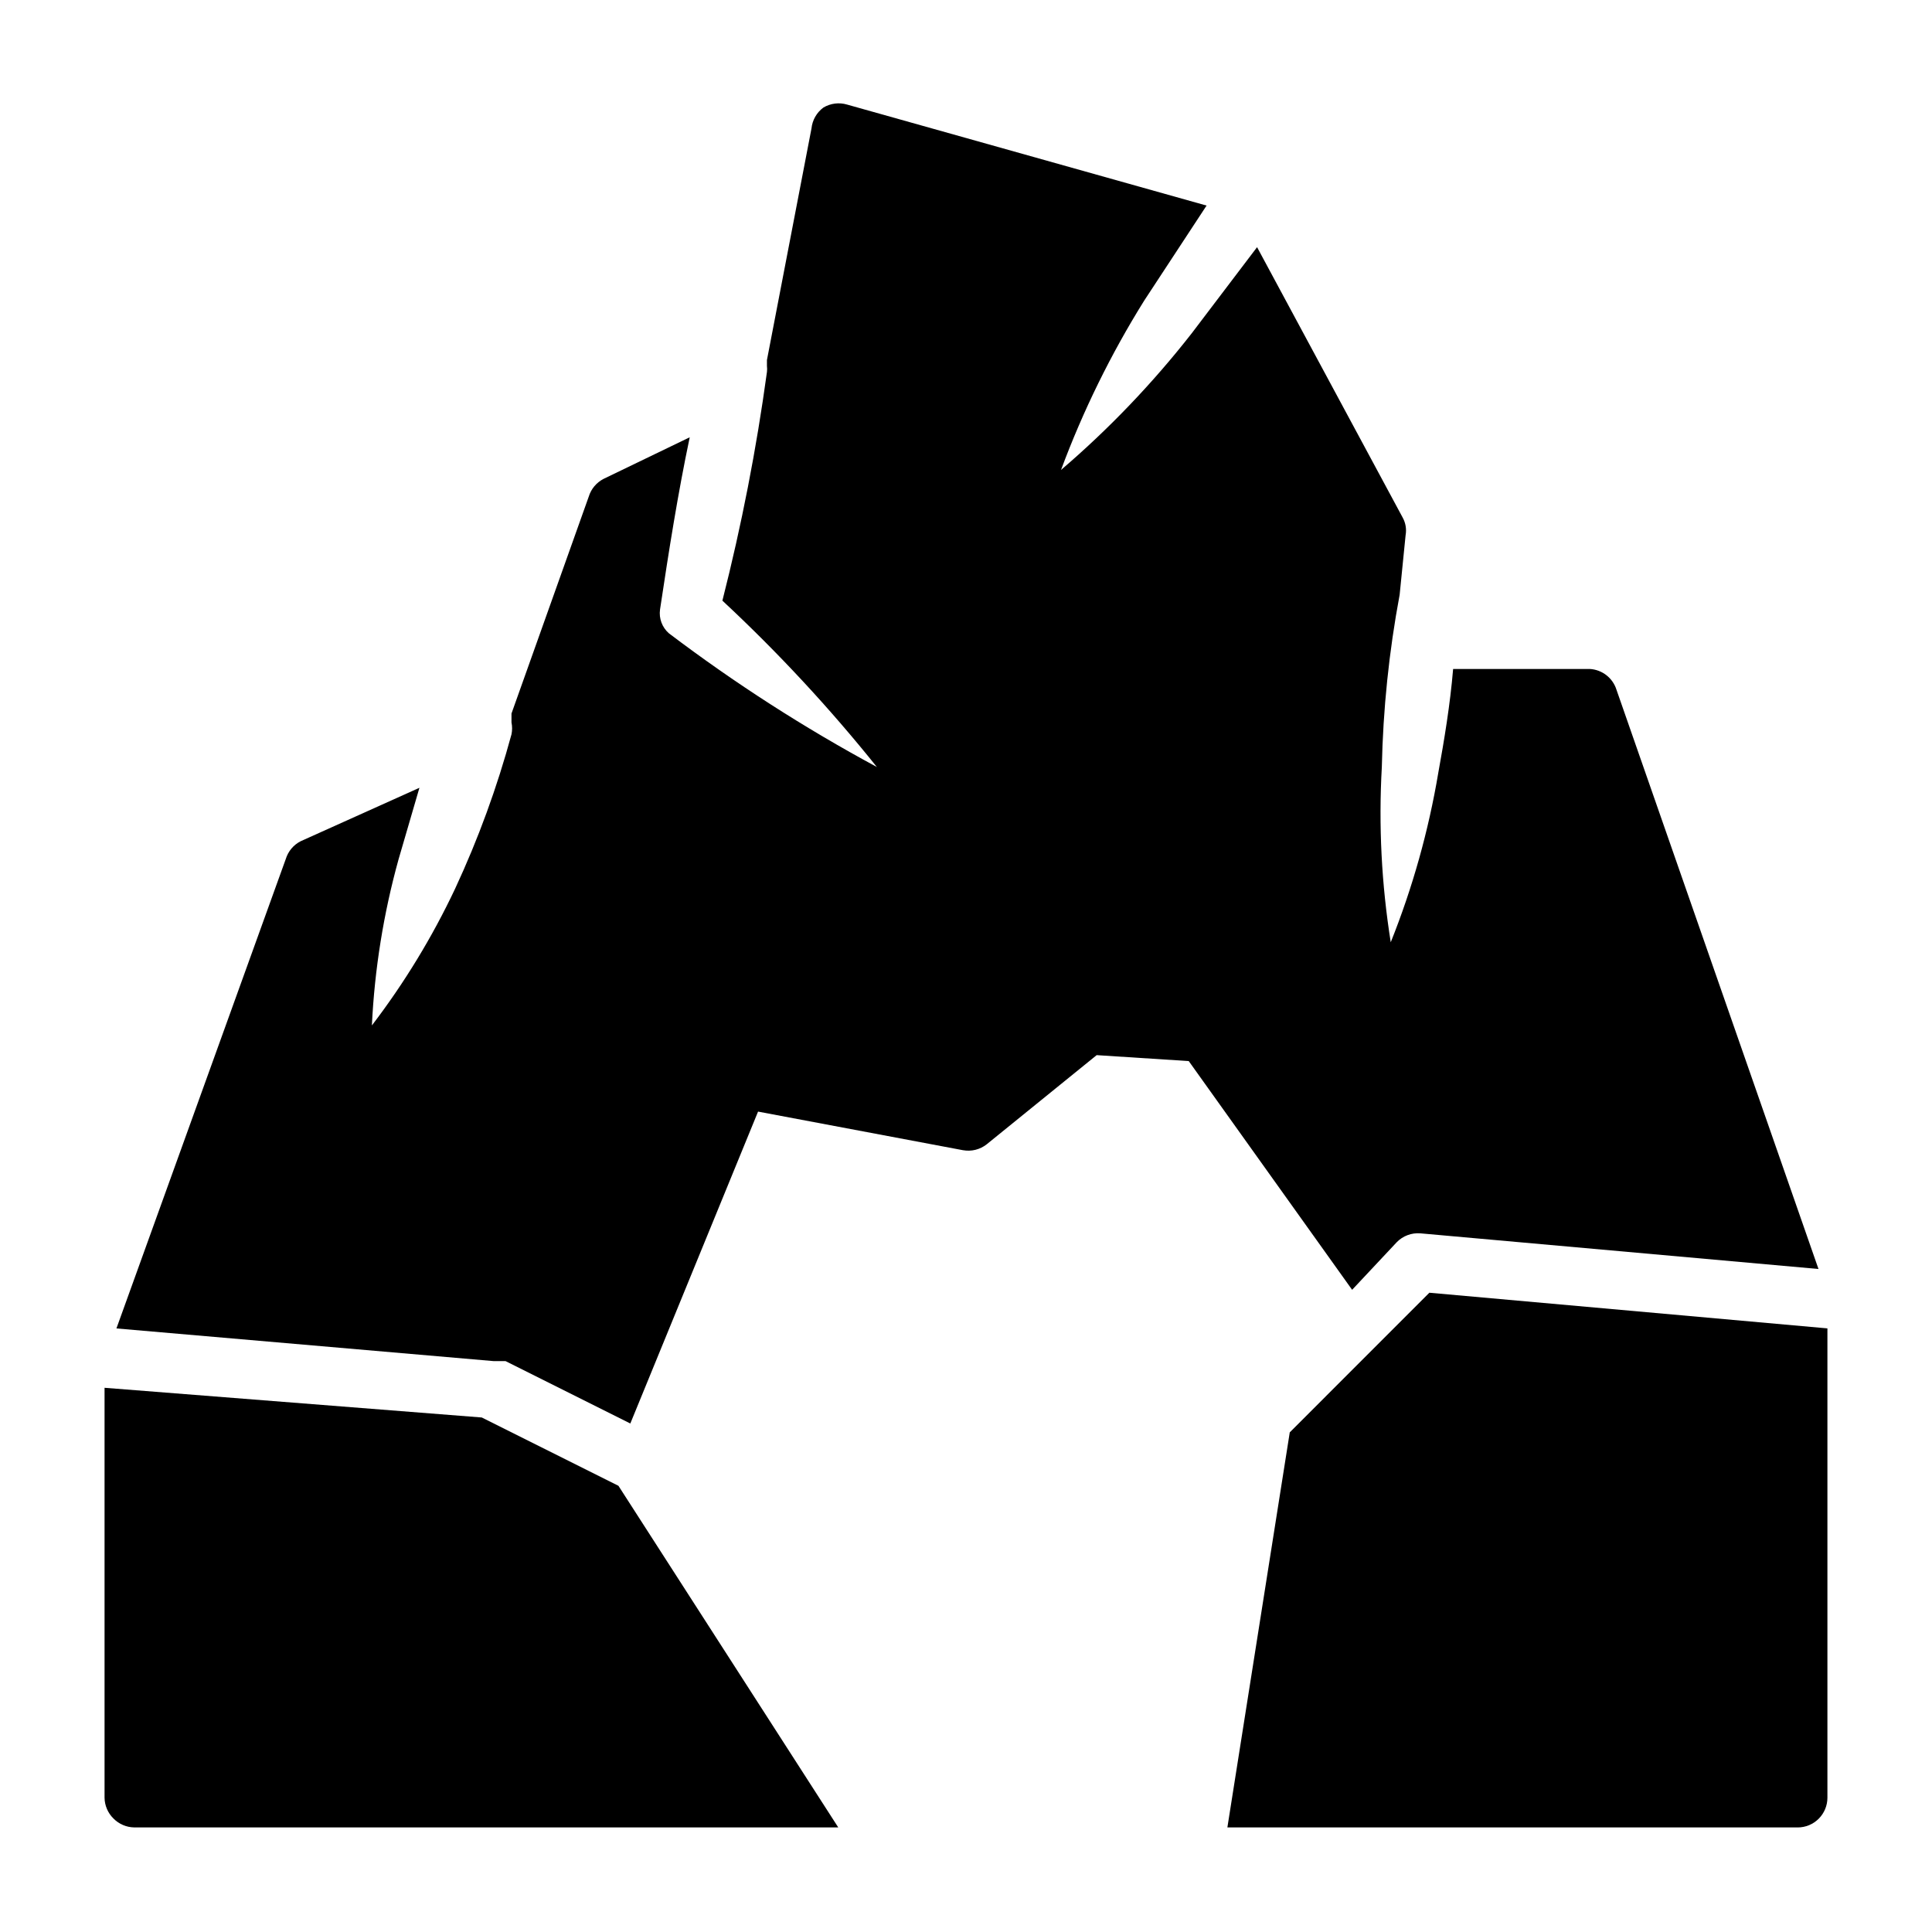 <?xml version="1.0" encoding="UTF-8"?>
<!-- The Best Svg Icon site in the world: iconSvg.co, Visit us! https://iconsvg.co -->
<svg fill="#000000" width="800px" height="800px" version="1.1" viewBox="144 144 512 512" xmlns="http://www.w3.org/2000/svg">
 <g>
  <path d="m514.14 473.21c1.637-1.688 3.949-2.555 6.297-2.359l105.48 9.445-53.531-153.5c-0.98-3.137-3.805-5.332-7.082-5.512h-36.211c-0.789 9.445-2.363 18.895-3.938 27.551v0.004c-2.582 15.363-6.805 30.406-12.594 44.867-2.449-15.352-3.238-30.922-2.363-46.441 0.324-15.324 1.902-30.594 4.723-45.66l1.574-15.742c0.293-1.621 0.016-3.289-0.785-4.723l-38.574-71.637-17.32 22.828c-10.312 13.191-21.914 25.32-34.637 36.211 5.82-15.66 13.203-30.695 22.043-44.871l16.531-25.191-95.25-26.762c-2.117-0.633-4.402-0.348-6.301 0.785-1.773 1.316-2.918 3.312-3.148 5.512l-11.809 61.402v1.574h0.004c0.062 0.523 0.062 1.051 0 1.574-2.785 20.41-6.727 40.648-11.809 60.613 14.695 13.68 28.379 28.414 40.934 44.086-19.25-10.379-37.672-22.223-55.105-35.426-1.797-1.566-2.684-3.934-2.359-6.297 2.363-15.742 4.723-30.699 7.871-45.656l-22.828 11.02c-1.898 0.977-3.32 2.68-3.938 4.723l-20.469 57.465v2.363c0.215 1.039 0.215 2.109 0 3.148-3.809 14.047-8.812 27.742-14.953 40.934-6.051 12.816-13.438 24.953-22.043 36.211 0.715-14.91 3.09-29.699 7.086-44.082l5.512-18.895-31.488 14.168-0.004 0.004c-1.898 0.973-3.316 2.68-3.934 4.723l-44.871 124.38 99.977 8.66h3.148l33.062 16.531 33.852-82.656 54.316 10.234-0.004-0.004c2.227 0.406 4.523-0.168 6.297-1.574l29.125-23.617 24.402 1.574 43.297 60.613z"/>
  <path d="m271.68 519.65-99.973-7.871v108.63c0.027 2.078 0.879 4.059 2.359 5.512 1.453 1.484 3.434 2.332 5.512 2.363h186.57l-58.254-90.531z"/>
  <path d="m485.8 523.59-16.531 104.7h151.14c2.09 0 4.09-0.832 5.566-2.309 1.477-1.477 2.309-3.477 2.309-5.566v-124.38l-105.49-9.449z"/>
 </g>
</svg>